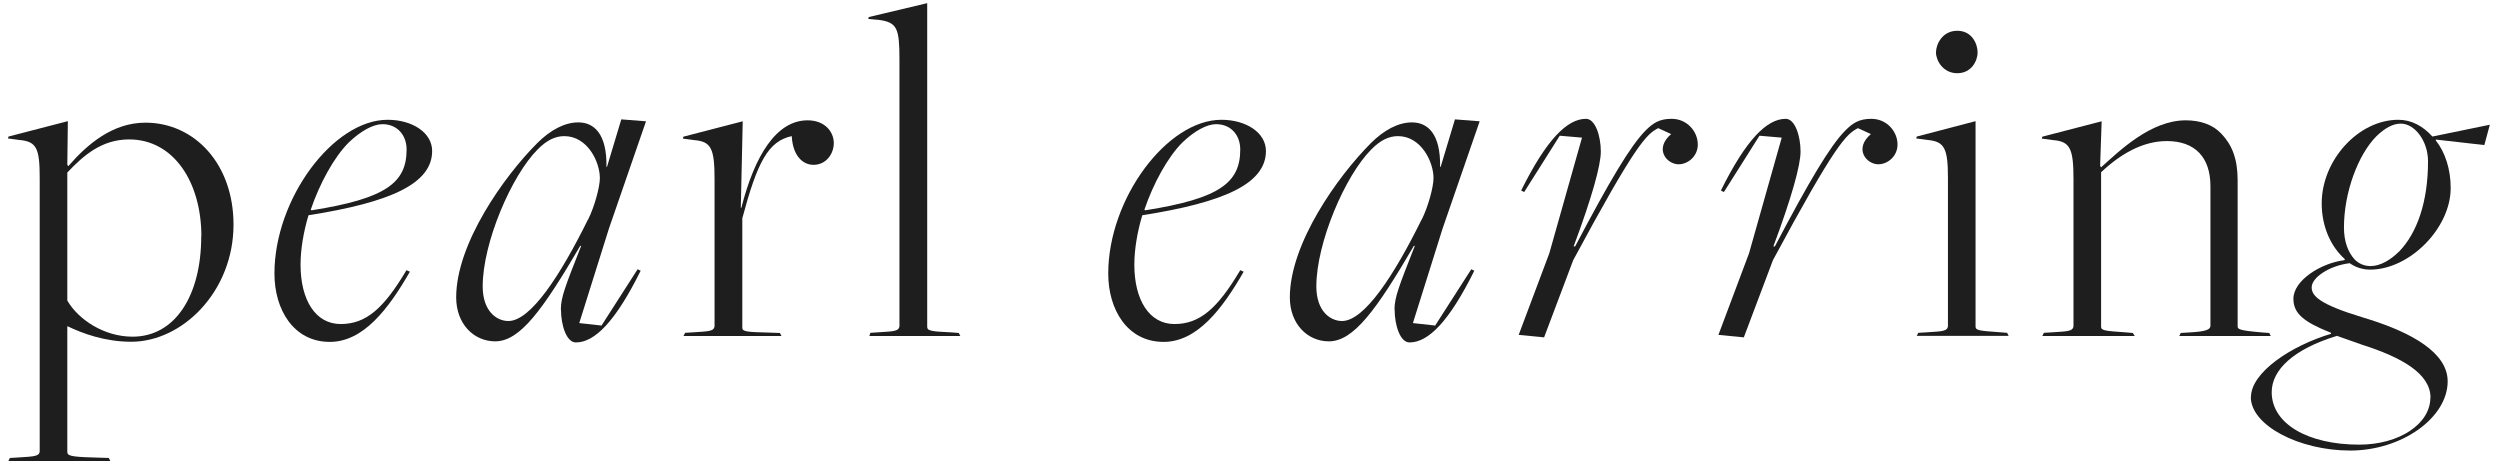 <svg width="182" height="34" viewBox="0 0 182 34" fill="none" xmlns="http://www.w3.org/2000/svg">
<path d="M0.73 33.34L1.38 33.3C2.46 33.23 2.89 33.23 2.89 32.83V12.96C2.89 10.8 2.67 10.3 1.41 10.19L0.58 10.08L0.62 9.94L4.94 8.82L4.9 11.99L4.97 12.1C6.37 10.48 8.21 8.93 10.59 8.93C14.15 8.93 17 11.92 17 16.35C17 21.21 13.29 24.88 9.55 24.88C7.64 24.88 5.99 24.27 4.94 23.76H4.9V32.9C4.9 33.15 5.08 33.26 6.7 33.3L7.92 33.34L8.03 33.56H0.61L0.72 33.34H0.73ZM14.66 17.21C14.66 13.25 12.64 10.15 9.4 10.15C7.42 10.15 6.09 11.3 4.9 12.56V21.88C5.69 23.25 7.56 24.51 9.65 24.51C12.75 24.51 14.65 21.52 14.65 17.2L14.66 17.21Z" fill="#1E1E1E"/>
<path d="M19.98 19.91C19.98 14.47 24.26 8.72 28.22 8.72C30.02 8.72 31.46 9.66 31.46 10.99C31.46 13.37 28.44 14.73 22.46 15.67C22.1 16.86 21.88 18.15 21.88 19.27C21.88 21.83 22.96 23.59 24.8 23.59C26.64 23.59 27.93 22.47 29.59 19.67L29.84 19.78C28.29 22.48 26.46 24.89 24.01 24.89C21.38 24.89 19.98 22.55 19.98 19.92V19.91ZM29.6 10.88C29.6 9.87 28.95 9.04 27.84 9.04C27.16 9.04 26.26 9.54 25.39 10.37C24.31 11.45 23.27 13.36 22.62 15.27L22.69 15.31C28.13 14.45 29.6 13.29 29.6 10.88Z" fill="#1E1E1E"/>
<path d="M40.83 22.54C40.83 21.64 41.15 20.85 42.31 17.9H42.24C39.5 22.58 37.85 24.85 36.05 24.85C34.5 24.85 33.21 23.59 33.21 21.65C33.21 17.73 36.7 12.83 39.11 10.42C40.05 9.48 41.09 8.91 42.1 8.91C43.25 8.91 44.19 9.74 44.15 12.15H44.19L45.23 8.69L47.03 8.83L44.33 16.64L42.17 23.52L43.79 23.7L46.42 19.6L46.64 19.71C44.8 23.42 43.29 24.93 41.92 24.93C41.24 24.93 40.84 23.67 40.84 22.55L40.83 22.54ZM42.81 15.99C43.28 15.05 43.67 13.61 43.67 12.97C43.67 11.78 42.77 9.91 41.08 9.91C40.4 9.91 39.78 10.23 39.14 10.88C37.23 12.79 35.14 17.68 35.14 20.85C35.14 22.65 36.15 23.37 37.01 23.37C38.63 23.37 40.79 20.06 42.8 15.99H42.81Z" fill="#1E1E1E"/>
<path d="M49.86 24.23L50.51 24.19C51.63 24.12 52.02 24.12 52.02 23.69V13.04C52.02 10.81 51.77 10.3 50.54 10.2L49.71 10.09L49.75 9.95L54.07 8.83L53.93 15.13H53.97C54.94 11.31 56.53 8.76 58.79 8.76C60.05 8.76 60.7 9.59 60.7 10.42C60.7 11.18 60.16 12 59.22 12C58.43 12 57.71 11.32 57.64 9.91C55.91 10.27 55.12 11.85 54.04 15.89V23.77C54.04 24.06 54 24.17 55.59 24.2L56.78 24.24L56.89 24.46H49.76L49.87 24.24L49.86 24.23Z" fill="#1E1E1E"/>
<path d="M63.36 24.23L63.97 24.19C65.09 24.12 65.48 24.12 65.48 23.69V4.29C65.48 2.06 65.3 1.63 64 1.45L63.21 1.38L63.25 1.24L67.5 0.23V23.77C67.5 24.06 67.64 24.13 69.3 24.2L69.8 24.24L69.91 24.46H63.29L63.36 24.24V24.23Z" fill="#1E1E1E"/>
<path d="M80.68 19.91C80.68 14.47 84.96 8.72 88.92 8.72C90.72 8.72 92.16 9.66 92.16 10.99C92.16 13.37 89.14 14.73 83.16 15.67C82.8 16.86 82.58 18.15 82.58 19.27C82.58 21.83 83.66 23.59 85.5 23.59C87.34 23.59 88.63 22.47 90.29 19.67L90.54 19.78C88.99 22.48 87.16 24.89 84.71 24.89C82.08 24.89 80.68 22.55 80.68 19.92V19.91ZM90.29 10.88C90.29 9.87 89.64 9.04 88.53 9.04C87.85 9.04 86.95 9.54 86.08 10.37C85 11.45 83.96 13.36 83.31 15.27L83.38 15.31C88.82 14.45 90.29 13.29 90.29 10.88Z" fill="#1E1E1E"/>
<path d="M101.52 22.54C101.52 21.64 101.84 20.85 103 17.9H102.93C100.19 22.58 98.54 24.85 96.74 24.85C95.19 24.85 93.9 23.59 93.9 21.65C93.9 17.73 97.39 12.83 99.8 10.42C100.74 9.48 101.78 8.91 102.79 8.91C103.94 8.91 104.88 9.74 104.84 12.15H104.88L105.92 8.69L107.72 8.83L105.02 16.64L102.86 23.52L104.48 23.7L107.11 19.6L107.33 19.71C105.49 23.42 103.98 24.93 102.61 24.93C101.93 24.93 101.53 23.67 101.53 22.55L101.52 22.54ZM103.5 15.99C103.97 15.05 104.36 13.61 104.36 12.97C104.36 11.78 103.46 9.91 101.77 9.91C101.09 9.91 100.47 10.23 99.83 10.88C97.92 12.79 95.83 17.68 95.83 20.85C95.83 22.65 96.84 23.37 97.7 23.37C99.32 23.37 101.48 20.06 103.49 15.99H103.5Z" fill="#1E1E1E"/>
<path d="M110.56 24.38L112.79 18.44L115.17 10.02L113.55 9.88L110.96 13.98L110.74 13.87C112.58 10.16 114.09 8.65 115.46 8.65C116.14 8.65 116.54 9.91 116.54 11.03C116.54 12.04 115.89 14.38 114.56 17.94H114.67C117.19 13.15 118.7 10.6 119.82 9.48C120.36 8.94 120.83 8.65 121.69 8.65C122.84 8.65 123.6 9.59 123.6 10.52C123.6 11.38 122.88 11.96 122.2 11.96C121.34 11.96 120.4 10.84 121.66 9.76L120.72 9.33C119.86 9.76 119.06 10.52 114.53 18.94L112.41 24.56L110.57 24.38H110.56Z" fill="#1E1E1E"/>
<path d="M125.1 24.38L127.33 18.44L129.71 10.02L128.09 9.88L125.5 13.98L125.28 13.87C127.12 10.16 128.63 8.65 130 8.65C130.68 8.65 131.08 9.91 131.08 11.03C131.08 12.04 130.43 14.38 129.1 17.94H129.21C131.73 13.15 133.24 10.6 134.36 9.48C134.9 8.94 135.37 8.65 136.23 8.65C137.38 8.65 138.14 9.59 138.14 10.52C138.14 11.38 137.42 11.96 136.74 11.96C135.88 11.96 134.94 10.84 136.2 9.76L135.26 9.33C134.4 9.76 133.6 10.52 129.07 18.94L126.95 24.56L125.11 24.38H125.1Z" fill="#1E1E1E"/>
<path d="M139.65 24.23L140.3 24.19C141.42 24.12 141.81 24.12 141.81 23.69V12.96C141.81 10.8 141.56 10.3 140.33 10.19L139.5 10.08L139.54 9.94L143.82 8.82V23.76C143.82 24.05 144.04 24.08 145.62 24.19L146.12 24.23L146.23 24.45H139.54L139.65 24.23ZM140.94 3.82C140.94 3.21 141.41 2.24 142.49 2.24C143.57 2.24 143.97 3.21 143.97 3.82C143.97 4.4 143.54 5.33 142.49 5.33C141.44 5.33 140.94 4.39 140.94 3.82Z" fill="#1E1E1E"/>
<path d="M148.79 24.23L149.44 24.19C150.56 24.12 150.95 24.12 150.95 23.69V13.04C150.95 10.81 150.7 10.3 149.47 10.2L148.64 10.09L148.68 9.95L153 8.83L152.89 12.07L152.96 12.18C154.29 10.99 156.56 8.76 159.12 8.76C160.2 8.76 161.1 9.08 161.71 9.73C162.47 10.52 162.9 11.53 162.9 13.11V23.73C162.9 23.95 162.9 24.05 164.66 24.2L165.2 24.24L165.31 24.46H158.65L158.76 24.24L159.41 24.2C160.67 24.13 160.92 23.98 160.92 23.7V13.55C160.92 11.43 159.77 10.27 157.75 10.27C155.99 10.27 154.37 11.21 152.96 12.54V23.77C152.96 24.06 153.18 24.09 154.8 24.2L155.27 24.24L155.41 24.46H148.68L148.79 24.24V24.23Z" fill="#1E1E1E"/>
<path d="M163.87 28.91C163.87 27.11 166.79 25.17 169.7 24.3V24.23C167.72 23.44 166.96 22.83 166.96 21.75C166.96 20.42 168.94 19.16 170.67 18.94L170.71 18.87C169.7 17.97 169.02 16.53 169.02 14.8C169.02 11.67 171.68 8.72 174.6 8.72C175.57 8.72 176.4 9.19 177.08 9.94L181.26 9.08L180.86 10.56L177.33 10.16V10.23C178.01 11.09 178.41 12.32 178.41 13.69C178.41 16.61 175.42 19.63 172.54 19.63C172 19.63 171.46 19.45 171.06 19.16C169.58 19.34 168.29 20.2 168.29 20.92C168.29 21.53 168.83 22.14 171.92 23.08L172.5 23.26C175.56 24.23 178.19 25.67 178.19 27.76C178.19 30.42 174.84 32.8 171.1 32.8C167.36 32.8 163.86 30.96 163.86 28.91H163.87ZM176.94 28.95C176.94 27.22 174.89 26.03 171.97 25.1L170.13 24.45C166.96 25.42 165.38 26.93 165.38 28.55C165.38 30.85 168.01 32.37 171.75 32.37C174.67 32.37 176.93 30.86 176.93 28.95H176.94ZM174.64 18.33C175.97 16.96 176.76 14.69 176.76 11.74C176.76 10.26 175.79 9 174.78 9C174.2 9 173.63 9.32 173.02 9.9C171.65 11.27 170.64 14.04 170.64 16.56C170.64 17.57 170.93 18.36 171.43 18.9C171.72 19.19 172.11 19.37 172.58 19.37C173.3 19.37 174.06 18.9 174.63 18.33H174.64Z" fill="#1E1E1E"/>
</svg>
